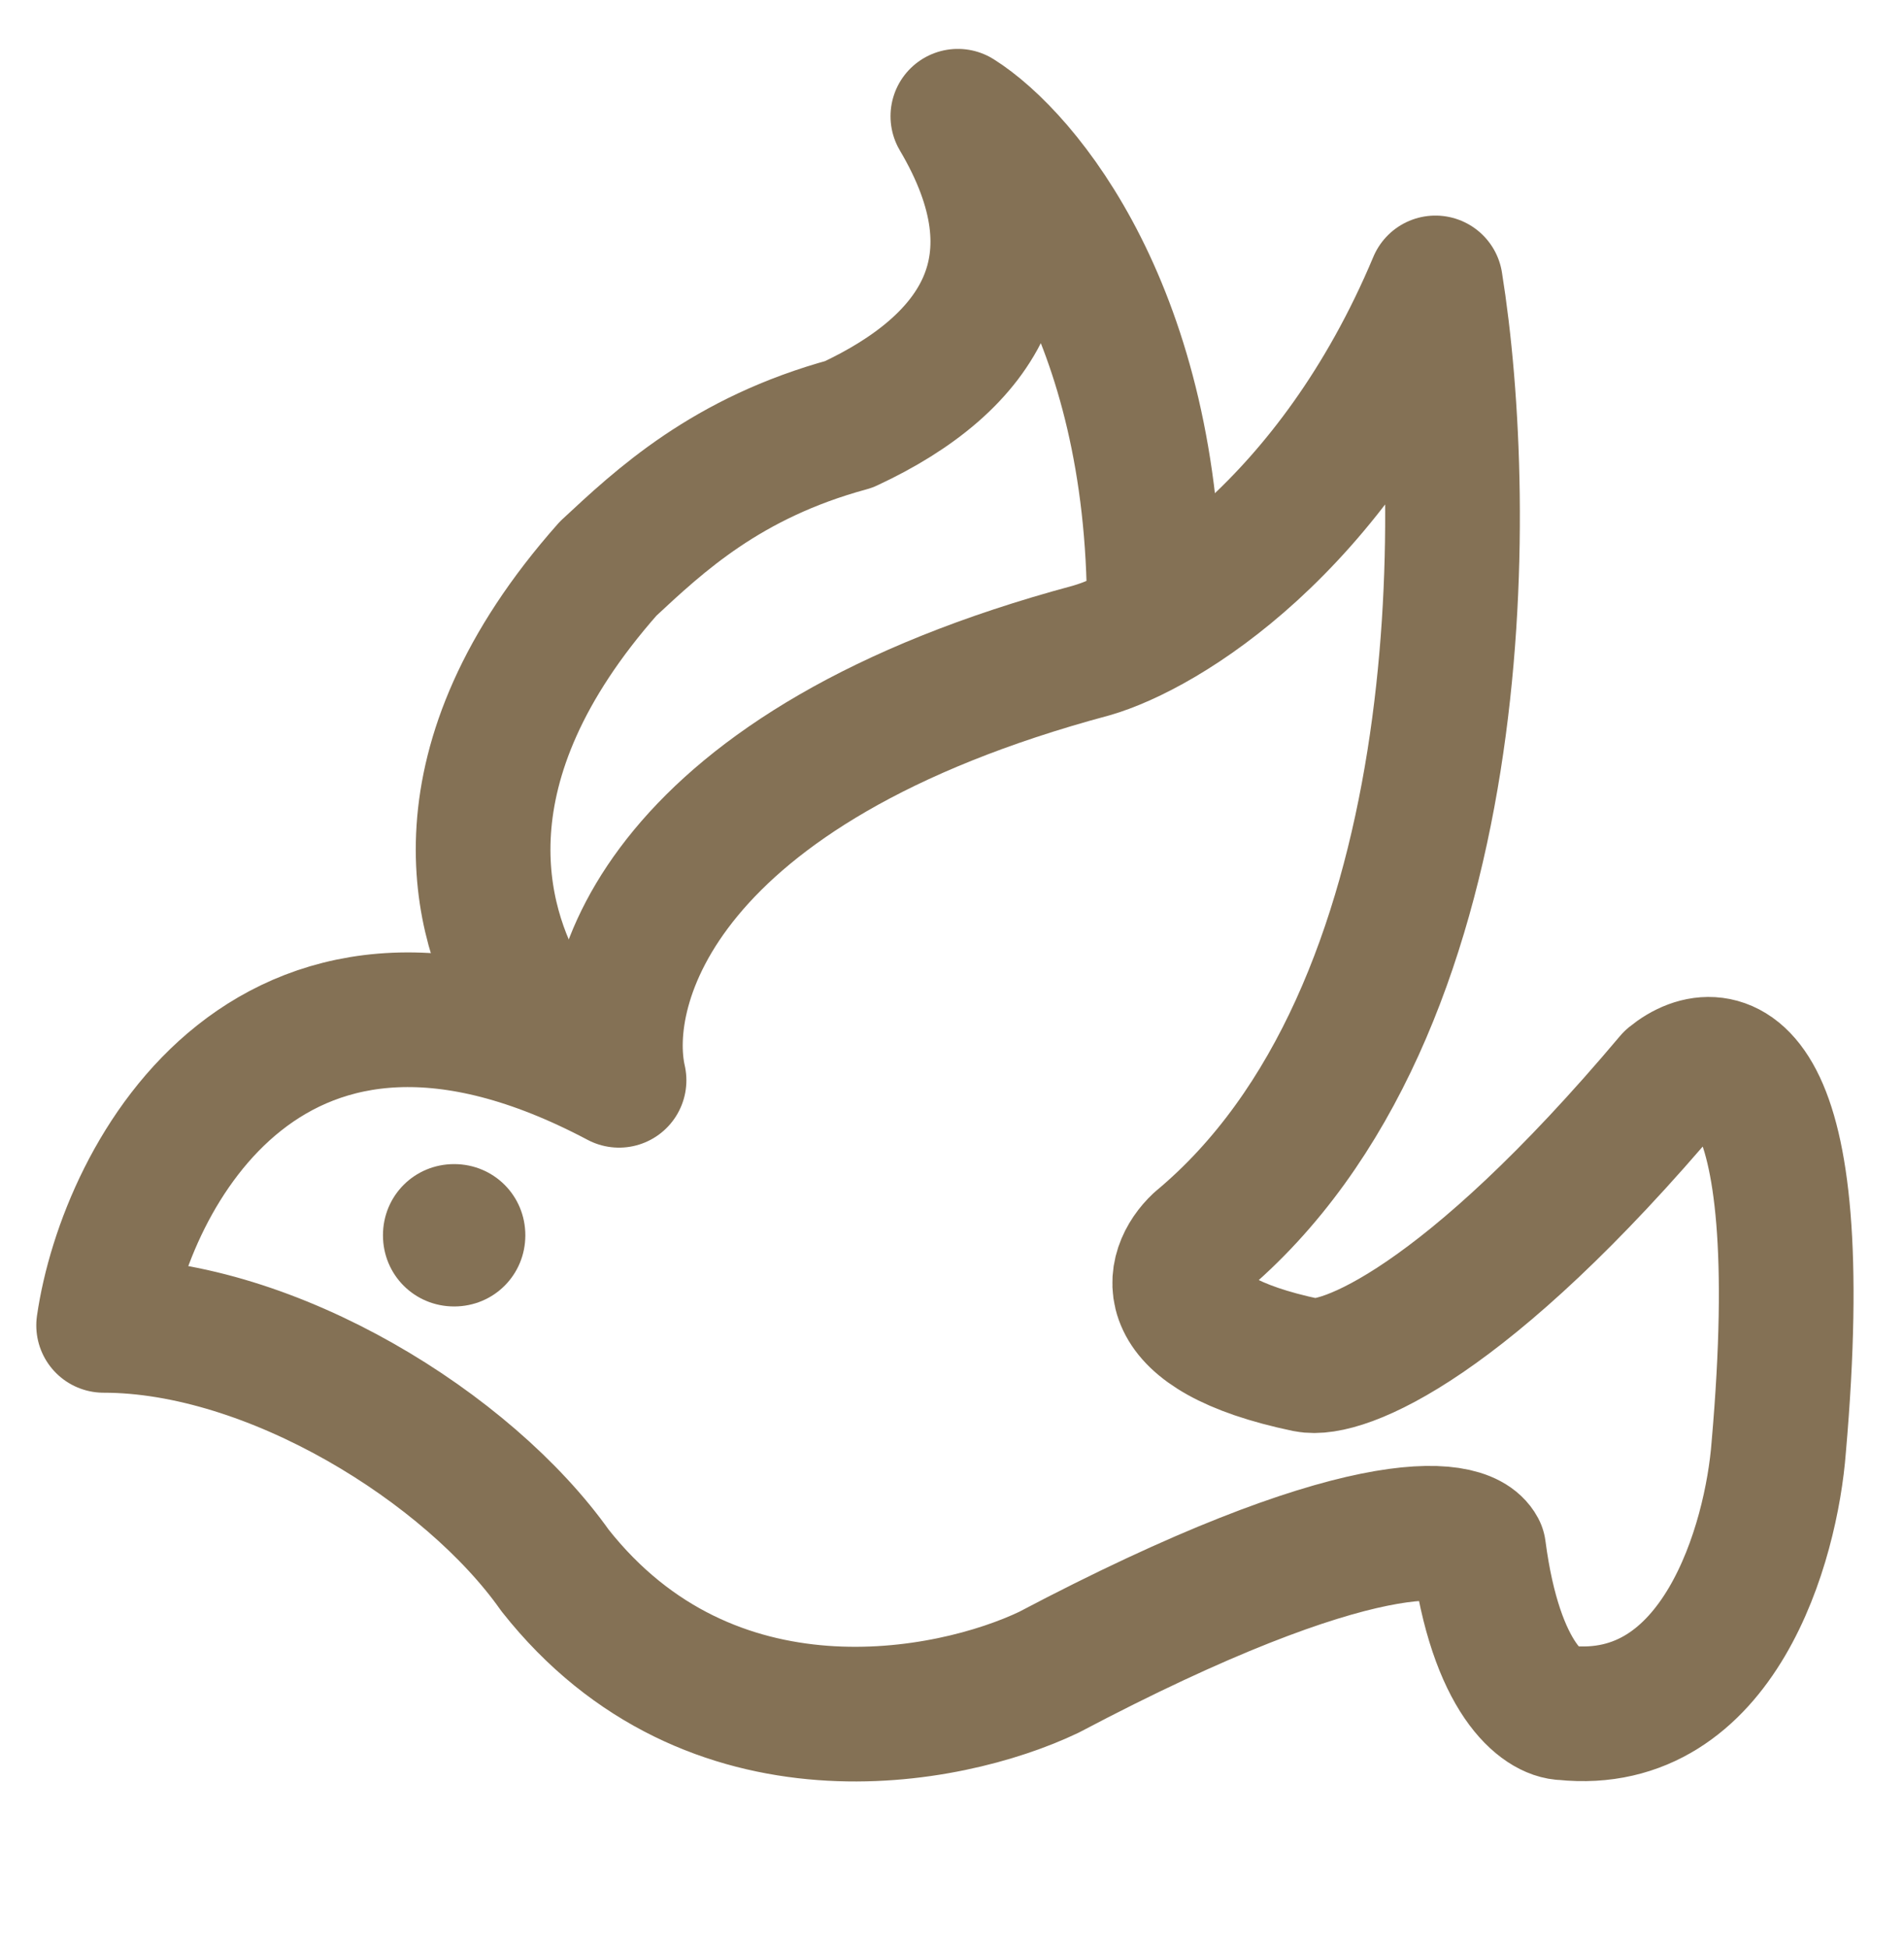 <?xml version="1.0" encoding="utf-8"?>
<!-- Generator: Adobe Illustrator 24.0.1, SVG Export Plug-In . SVG Version: 6.00 Build 0)  -->
<svg version="1.1" id="Layer_1" xmlns="http://www.w3.org/2000/svg" xmlns:xlink="http://www.w3.org/1999/xlink" x="0px" y="0px"
	 viewBox="0 0 211.3 216.2" style="enable-background:new 0 0 211.3 216.2;" xml:space="preserve">
<style type="text/css">
	.st0{fill:none;stroke:#847155;stroke-width:14.946;stroke-linecap:round;stroke-linejoin:round;}
	.st1{fill:#847155;}
</style>
<path class="st0" d="M58.1,110.9c-4.9-8.4-10-25.9,9.4-47.8c5.7-5.3,13.1-12.3,26.7-16c14.6-6.8,21.8-17.8,12.1-34.2
	c7.3,4.6,21.8,21.9,21.8,54.8"/>
<path class="st0" d="M68.7,119.9c-38.5-20.4-54.8,10.6-57.2,27.2c18.7,0,40.5,13.6,50.1,27.2c17.2,21.8,43.7,16.6,54.8,11.3
	c34.3-18.1,46.1-16.6,47.7-13.6c1.9,14.5,7.2,18.1,9.5,18.1c17.2,1.8,23-18.9,23.8-29.5c3.8-43.5-6.4-45.3-11.9-40.8
	c-22.9,27.2-36.6,32.5-40.5,31.7c-17.2-3.6-15.1-10.6-11.9-13.6c30.5-25.4,30.2-81.6,26.2-106.5c-11.4,27.2-30.2,38.5-38.2,40.8
	C73.4,85,66.3,109.3,68.7,119.9z"/>
<path class="st1" d="M50.4,145c4.4,0,7.9-3.5,7.9-7.9c0-4.4-3.5-7.9-7.9-7.9s-7.9,3.5-7.9,7.9C42.5,141.5,46,145,50.4,145z"/>
</svg>

